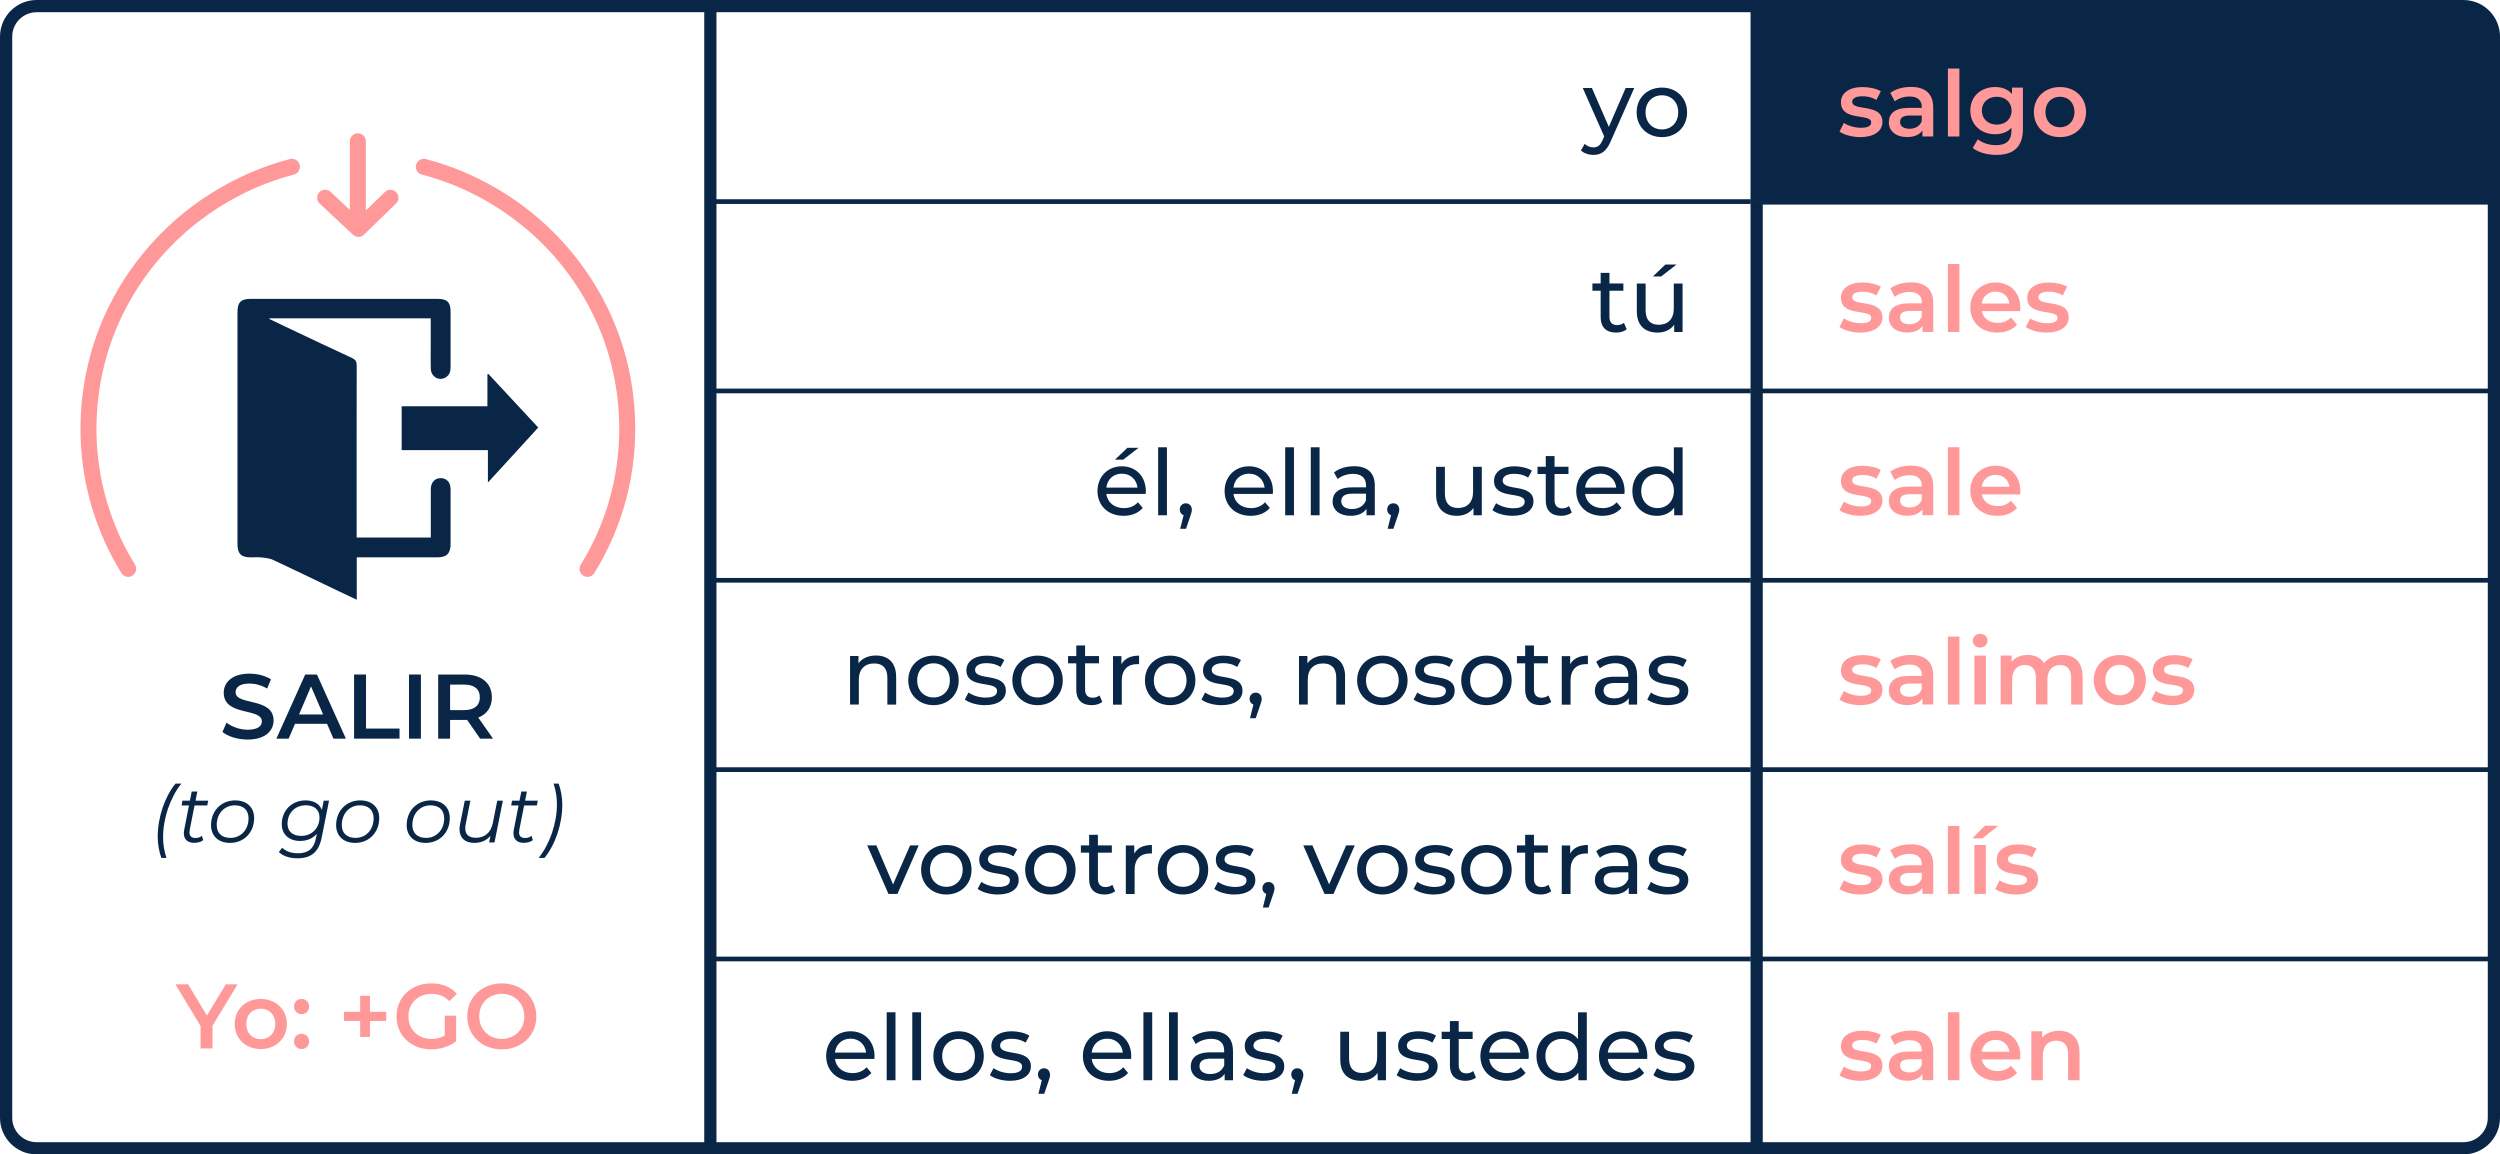 <?xml version="1.0" encoding="UTF-8"?><svg id="Layer_2" xmlns="http://www.w3.org/2000/svg" viewBox="0 0 409.3 189"><defs><style>.cls-1{fill:#ff9898;}.cls-2{fill:#0a2646;}.cls-3{fill:#0c2848;}</style></defs><g id="Layer_1-2"><g><g><g><path class="cls-1" d="M58.68,38.78c-.33,0-.66-.12-.92-.37l-.24-.23-5.18-4.85c-.53-.49-.55-1.32-.06-1.85,.49-.53,1.32-.56,1.85-.06l4.53,4.25,4.36-4.23c.52-.5,1.35-.49,1.85,.03,.5,.52,.49,1.35-.03,1.85l-5.26,5.11c-.25,.25-.58,.37-.91,.37Z"/><path class="cls-1" d="M58.59,37.64c-.72,0-1.31-.59-1.31-1.31v-13.2c0-.72,.59-1.31,1.31-1.31s1.31,.59,1.31,1.31v13.2c0,.72-.59,1.31-1.31,1.31Z"/></g><g><path class="cls-1" d="M96.2,94.45c-.23,0-.47-.06-.69-.2-.62-.38-.81-1.19-.43-1.8,4.51-7.3,6.67-15.71,6.26-24.32-.45-9.31-3.84-18.04-9.8-25.23-5.77-6.96-13.75-12.05-22.48-14.32-.7-.18-1.12-.9-.94-1.6s.9-1.12,1.6-.94c9.25,2.42,17.72,7.81,23.83,15.19,6.33,7.63,9.92,16.89,10.4,26.78,.44,9.14-1.86,18.07-6.65,25.82-.25,.4-.68,.62-1.12,.62Z"/><path class="cls-1" d="M20.98,94.45c.23,0,.47-.06,.69-.2,.62-.38,.81-1.19,.43-1.8-4.51-7.3-6.67-15.71-6.26-24.32,.45-9.31,3.84-18.04,9.8-25.23,5.77-6.96,13.75-12.05,22.48-14.32,.7-.18,1.12-.9,.94-1.6s-.9-1.12-1.6-.94c-9.25,2.42-17.72,7.81-23.83,15.19-6.33,7.63-9.92,16.89-10.4,26.78-.44,9.14,1.86,18.07,6.65,25.82,.25,.4,.68,.62,1.12,.62Z"/></g></g><g><path class="cls-2" d="M70.53,52.12h-26.43l-.03,.09c.67,.33,1.34,.66,2.02,.97,3.84,1.82,7.68,3.64,11.54,5.43,.6,.28,.78,.62,.77,1.26-.02,9.09-.01,18.18-.01,27.27v.87h12.14c0-.25,0-.47,0-.7,0-2.39,0-4.79,0-7.18,0-1.15,.65-1.86,1.64-1.85,.82,0,1.45,.55,1.56,1.37,.03,.23,.04,.46,.04,.7,0,2.9,0,5.8,0,8.71,0,1.56-.63,2.19-2.2,2.19-4.11,0-8.22,0-12.33,0h-.83v6.94c-1.13-.54-2.16-1.02-3.17-1.5-3.49-1.67-6.97-3.36-10.48-5-.57-.27-1.24-.35-1.88-.42-.61-.07-1.23-.01-1.84-.02-1.56,0-2.16-.6-2.16-2.15,0-8.69,0-17.37,0-26.06,0-3.98,0-7.97,0-11.95,0-1.58,.57-2.16,2.13-2.16,10.21,0,20.42,0,30.63,0,1.59,0,2.13,.55,2.13,2.15,0,3.01,0,6.02,0,9.03,0,.68-.15,1.26-.76,1.65-1.09,.7-2.44-.04-2.48-1.39-.04-1.38-.01-2.75-.01-4.13,0-1.35,0-2.7,0-4.1Z"/><path class="cls-2" d="M79.88,79.02v-5.32h-14.12v-7.19h14.04v-5.21l.15-.09c2.71,2.91,5.41,5.82,8.17,8.79l-8.24,9Z"/></g><g><path class="cls-2" d="M36.42,119.82l.67-1.51c.84,.67,2.17,1.16,3.46,1.16,1.63,0,2.32-.58,2.32-1.37,0-2.26-6.24-.78-6.24-4.68,0-1.7,1.35-3.13,4.23-3.13,1.26,0,2.58,.33,3.5,.93l-.62,1.51c-.94-.55-1.98-.82-2.89-.82-1.62,0-2.28,.63-2.28,1.42,0,2.23,6.22,.78,6.22,4.63,0,1.68-1.36,3.12-4.24,3.12-1.63,0-3.27-.51-4.14-1.26Z"/><path class="cls-2" d="M53.55,118.5h-5.25l-1.04,2.43h-2.01l4.72-10.5h1.92l4.74,10.5h-2.04l-1.05-2.43Zm-.65-1.53l-1.98-4.59-1.96,4.59h3.94Z"/><path class="cls-2" d="M57.97,110.43h1.95v8.85h5.49v1.65h-7.44v-10.5Z"/><path class="cls-2" d="M66.96,110.43h1.95v10.5h-1.95v-10.5Z"/><path class="cls-2" d="M78.61,120.93l-2.14-3.08c-.13,.02-.27,.02-.41,.02h-2.37v3.06h-1.95v-10.5h4.32c2.76,0,4.47,1.41,4.47,3.74,0,1.59-.81,2.76-2.23,3.31l2.42,3.45h-2.1Zm-2.64-8.85h-2.28v4.18h2.28c1.71,0,2.59-.78,2.59-2.1s-.88-2.08-2.59-2.08Z"/></g><g><path class="cls-1" d="M34.79,167.94v3.71h-1.95v-3.67l-4.12-6.83h2.08l3.07,5.12,3.11-5.12h1.92l-4.11,6.79Z"/><path class="cls-1" d="M38.43,167.64c0-2.4,1.8-4.09,4.26-4.09s4.27,1.7,4.27,4.09-1.79,4.11-4.27,4.11-4.26-1.71-4.26-4.11Zm6.64,0c0-1.53-1.02-2.5-2.38-2.5s-2.37,.97-2.37,2.5,1.02,2.5,2.37,2.5,2.38-.97,2.38-2.5Z"/><path class="cls-1" d="M48.14,164.79c0-.75,.56-1.25,1.23-1.25s1.23,.5,1.23,1.25-.55,1.25-1.23,1.25-1.23-.53-1.23-1.25Zm0,5.71c0-.75,.56-1.25,1.23-1.25s1.23,.5,1.23,1.25-.55,1.25-1.23,1.25-1.23-.53-1.23-1.25Z"/><path class="cls-1" d="M63.23,167.15h-2.66v2.62h-1.6v-2.62h-2.66v-1.5h2.66v-2.62h1.6v2.62h2.66v1.5Z"/><path class="cls-1" d="M72.84,166.28h1.84v4.19c-1.09,.88-2.62,1.33-4.11,1.33-3.25,0-5.65-2.27-5.65-5.4s2.4-5.4,5.68-5.4c1.75,0,3.22,.58,4.21,1.71l-1.23,1.2c-.83-.83-1.77-1.2-2.9-1.2-2.23,0-3.81,1.51-3.81,3.69s1.58,3.69,3.79,3.69c.75,0,1.48-.15,2.16-.54v-3.27Z"/><path class="cls-1" d="M76.5,166.4c0-3.1,2.4-5.4,5.65-5.4s5.66,2.28,5.66,5.4-2.4,5.4-5.66,5.4-5.65-2.29-5.65-5.4Zm9.34,0c0-2.14-1.58-3.69-3.69-3.69s-3.69,1.54-3.69,3.69,1.58,3.69,3.69,3.69,3.69-1.54,3.69-3.69Z"/></g><g><path class="cls-2" d="M25.82,137.01c0-3.17,1.14-6.55,2.92-8.72h.95c-1.83,2.3-2.99,5.68-2.99,8.78,0,1.14,.17,2.22,.55,3.39h-.83c-.36-.96-.6-2.26-.6-3.45Z"/><path class="cls-2" d="M31.07,135.86c-.03,.16-.05,.3-.05,.43,0,.58,.33,.91,.99,.91,.38,0,.74-.12,1.05-.35l.22,.7c-.43,.33-1,.44-1.52,.44-1.03,0-1.66-.58-1.66-1.56,0-.17,.01-.35,.05-.53l.79-4.03h-1.21l.14-.78h1.22l.3-1.5h.92l-.3,1.5h2.08l-.16,.78h-2.08l-.79,3.99Z"/><path class="cls-2" d="M34.55,135.1c0-2.33,1.65-4.06,3.95-4.06,1.9,0,3.11,1.12,3.11,2.89,0,2.34-1.65,4.07-3.95,4.07-1.9,0-3.11-1.14-3.11-2.9Zm6.14-1.12c0-1.34-.82-2.13-2.25-2.13-1.7,0-2.96,1.35-2.96,3.21,0,1.34,.82,2.12,2.25,2.12,1.7,0,2.96-1.34,2.96-3.2Z"/><path class="cls-2" d="M53.87,131.09l-1.2,6.01c-.48,2.42-1.75,3.42-3.98,3.42-1.29,0-2.34-.36-3.04-1.03l.55-.7c.55,.56,1.47,.91,2.56,.91,1.73,0,2.64-.79,2.96-2.44l.16-.75c-.65,.73-1.57,1.17-2.73,1.17-1.81,0-3.02-1.05-3.02-2.76,0-2.2,1.62-3.88,3.9-3.88,1.26,0,2.27,.52,2.67,1.56l.29-1.51h.88Zm-1.56,2.74c0-1.25-.84-1.99-2.26-1.99-1.73,0-2.98,1.27-2.98,3.02,0,1.25,.83,1.99,2.26,1.99,1.72,0,2.98-1.27,2.98-3.02Z"/><path class="cls-2" d="M55.03,135.1c0-2.33,1.65-4.06,3.95-4.06,1.9,0,3.11,1.12,3.11,2.89,0,2.34-1.65,4.07-3.95,4.07-1.9,0-3.11-1.14-3.11-2.9Zm6.14-1.12c0-1.34-.82-2.13-2.25-2.13-1.7,0-2.96,1.35-2.96,3.21,0,1.34,.82,2.12,2.25,2.12,1.7,0,2.96-1.34,2.96-3.2Z"/><path class="cls-2" d="M66.58,135.1c0-2.33,1.65-4.06,3.95-4.06,1.9,0,3.11,1.12,3.11,2.89,0,2.34-1.65,4.07-3.95,4.07-1.9,0-3.11-1.14-3.11-2.9Zm6.14-1.12c0-1.34-.82-2.13-2.25-2.13-1.7,0-2.96,1.35-2.96,3.21,0,1.34,.82,2.12,2.25,2.12,1.7,0,2.96-1.34,2.96-3.2Z"/><path class="cls-2" d="M82.33,131.09l-1.37,6.84h-.88l.22-1.09c-.66,.79-1.59,1.16-2.64,1.16-1.53,0-2.43-.83-2.43-2.24,0-.25,.03-.49,.08-.77l.78-3.9h.92l-.78,3.9c-.04,.22-.06,.42-.06,.61,0,.99,.57,1.56,1.74,1.56,1.44,0,2.44-.81,2.77-2.39l.73-3.68h.92Z"/><path class="cls-2" d="M85.03,135.86c-.03,.16-.05,.3-.05,.43,0,.58,.33,.91,.99,.91,.38,0,.74-.12,1.05-.35l.22,.7c-.43,.33-1,.44-1.52,.44-1.03,0-1.66-.58-1.66-1.56,0-.17,.01-.35,.05-.53l.79-4.03h-1.21l.14-.78h1.22l.3-1.5h.92l-.3,1.5h2.08l-.16,.78h-2.08l-.79,3.99Z"/><path class="cls-2" d="M91.18,131.68c0-1.14-.17-2.22-.55-3.39h.83c.36,.96,.6,2.26,.6,3.45,0,3.17-1.14,6.55-2.92,8.72h-.95c1.83-2.3,2.99-5.68,2.99-8.78Z"/></g><path class="cls-2" d="M287.6,1.5h115.65c2.79,0,5.05,2.26,5.05,5.05v26.95h-120.7V1.5h0Z"/><rect class="cls-2" x="116.3" y="32.62" width="170.3" height=".77"/><rect class="cls-2" x="116.3" y="63.62" width="170.3" height=".77"/><rect class="cls-2" x="116.3" y="94.62" width="170.3" height=".77"/><rect class="cls-2" x="116.3" y="125.62" width="170.3" height=".77"/><g><path class="cls-2" d="M267.56,14.41l-3.86,8.74c-.71,1.68-1.62,2.21-2.83,2.21-.77,0-1.54-.25-2.04-.73l.62-1.08c.39,.38,.88,.58,1.43,.58,.69,0,1.12-.31,1.51-1.23l.25-.56-3.51-7.93h1.5l2.77,6.36,2.75-6.36h1.41Z"/><path class="cls-2" d="M267.95,18.39c0-2.37,1.75-4.05,4.14-4.05s4.12,1.68,4.12,4.05-1.74,4.06-4.12,4.06-4.14-1.69-4.14-4.06Zm6.81,0c0-1.7-1.14-2.79-2.67-2.79s-2.68,1.09-2.68,2.79,1.16,2.8,2.68,2.8,2.67-1.11,2.67-2.8Z"/></g><g><path class="cls-1" d="M301.16,21.55l.72-1.42c.7,.46,1.78,.79,2.79,.79,1.19,0,1.68-.33,1.68-.89,0-1.53-4.95-.09-4.95-3.28,0-1.52,1.37-2.5,3.53-2.5,1.06,0,2.28,.25,3,.69l-.72,1.42c-.77-.45-1.53-.6-2.29-.6-1.14,0-1.68,.38-1.68,.9,0,1.62,4.95,.18,4.95,3.31,0,1.5-1.38,2.48-3.63,2.48-1.34,0-2.67-.39-3.39-.9Z"/><path class="cls-1" d="M316.51,17.65v4.69h-1.77v-.98c-.45,.69-1.32,1.08-2.52,1.08-1.83,0-2.98-1-2.98-2.4s.9-2.38,3.33-2.38h2.07v-.12c0-1.09-.66-1.74-2-1.74-.9,0-1.83,.3-2.43,.79l-.73-1.37c.85-.66,2.1-.99,3.39-.99,2.31,0,3.64,1.09,3.64,3.4Zm-1.88,2.19v-.93h-1.93c-1.28,0-1.62,.48-1.62,1.06,0,.68,.57,1.11,1.53,1.11s1.71-.42,2.02-1.25Z"/><path class="cls-1" d="M318.91,11.22h1.88v11.13h-1.88V11.22Z"/><path class="cls-1" d="M331.19,14.34v6.79c0,2.91-1.52,4.23-4.32,4.23-1.5,0-2.98-.39-3.9-1.14l.84-1.41c.71,.58,1.84,.96,2.96,.96,1.77,0,2.55-.81,2.55-2.43v-.42c-.66,.72-1.61,1.06-2.69,1.06-2.29,0-4.05-1.56-4.05-3.88s1.75-3.85,4.05-3.85c1.12,0,2.12,.36,2.78,1.15v-1.06h1.79Zm-1.85,3.77c0-1.35-1.02-2.27-2.43-2.27s-2.44,.92-2.44,2.27,1.02,2.29,2.44,2.29,2.43-.93,2.43-2.29Z"/><path class="cls-1" d="M332.99,18.34c0-2.4,1.8-4.09,4.26-4.09s4.28,1.69,4.28,4.09-1.79,4.11-4.28,4.11-4.26-1.71-4.26-4.11Zm6.64,0c0-1.53-1.02-2.5-2.38-2.5s-2.37,.98-2.37,2.5,1.02,2.5,2.37,2.5,2.38-.98,2.38-2.5Z"/></g><g><path class="cls-2" d="M266.32,53.9c-.43,.38-1.09,.55-1.74,.55-1.6,0-2.52-.88-2.52-2.49v-4.36h-1.35v-1.19h1.35v-1.74h1.44v1.74h2.28v1.19h-2.28v4.3c0,.85,.45,1.33,1.25,1.33,.42,0,.83-.13,1.12-.38l.45,1.04Z"/><path class="cls-2" d="M275.47,46.41v7.95h-1.37v-1.2c-.58,.83-1.57,1.29-2.7,1.29-2.05,0-3.42-1.12-3.42-3.46v-4.57h1.44v4.41c0,1.56,.78,2.34,2.15,2.34,1.5,0,2.46-.93,2.46-2.64v-4.11h1.44Zm-3.51-1.15h-1.35l2.04-1.95h1.83l-2.52,1.95Z"/></g><g><path class="cls-2" d="M187.58,80.87h-6.45c.18,1.39,1.31,2.32,2.88,2.32,.93,0,1.71-.31,2.29-.96l.79,.93c-.72,.84-1.82,1.29-3.13,1.29-2.57,0-4.28-1.69-4.28-4.06s1.7-4.05,3.99-4.05,3.93,1.65,3.93,4.1c0,.12-.02,.3-.03,.44Zm-6.45-1.04h5.1c-.15-1.33-1.16-2.28-2.55-2.28s-2.4,.93-2.55,2.28Zm2.76-4.57h-1.35l2.04-1.95h1.83l-2.52,1.95Z"/><path class="cls-2" d="M189.61,73.23h1.44v11.13h-1.44v-11.13Z"/><path class="cls-2" d="M195.13,83.42c0,.3-.06,.52-.25,1.08l-.71,2.08h-.95l.56-2.23c-.38-.13-.63-.48-.63-.93,0-.6,.43-1.02,1-1.02s.97,.44,.97,1.02Z"/><path class="cls-2" d="M208.39,80.87h-6.45c.18,1.39,1.31,2.32,2.88,2.32,.93,0,1.71-.31,2.29-.96l.79,.93c-.72,.84-1.82,1.29-3.13,1.29-2.57,0-4.28-1.69-4.28-4.06s1.7-4.05,3.99-4.05,3.93,1.65,3.93,4.1c0,.12-.02,.3-.03,.44Zm-6.45-1.04h5.1c-.15-1.33-1.16-2.28-2.55-2.28s-2.4,.93-2.55,2.28Z"/><path class="cls-2" d="M210.41,73.23h1.44v11.13h-1.44v-11.13Z"/><path class="cls-2" d="M214.6,73.23h1.44v11.13h-1.44v-11.13Z"/><path class="cls-2" d="M225.08,79.56v4.8h-1.36v-1.05c-.48,.72-1.37,1.14-2.61,1.14-1.8,0-2.94-.96-2.94-2.34,0-1.27,.82-2.32,3.2-2.32h2.28v-.29c0-1.21-.71-1.92-2.13-1.92-.94,0-1.91,.33-2.52,.85l-.6-1.08c.83-.66,2.01-1.02,3.29-1.02,2.17,0,3.4,1.05,3.4,3.23Zm-1.44,2.37v-1.11h-2.22c-1.42,0-1.83,.56-1.83,1.23,0,.79,.66,1.29,1.75,1.29s1.94-.5,2.29-1.41Z"/><path class="cls-2" d="M229.09,83.42c0,.3-.06,.52-.26,1.08l-.71,2.08h-.94l.56-2.23c-.38-.13-.63-.48-.63-.93,0-.6,.44-1.02,1.01-1.02s.97,.44,.97,1.02Z"/><path class="cls-2" d="M242.6,76.41v7.95h-1.36v-1.2c-.58,.83-1.58,1.29-2.7,1.29-2.05,0-3.42-1.12-3.42-3.46v-4.57h1.44v4.41c0,1.56,.78,2.34,2.15,2.34,1.5,0,2.46-.93,2.46-2.64v-4.11h1.44Z"/><path class="cls-2" d="M244.34,83.52l.6-1.14c.67,.48,1.75,.83,2.79,.83,1.33,0,1.89-.41,1.89-1.08,0-1.79-5.02-.24-5.02-3.4,0-1.43,1.28-2.39,3.31-2.39,1.04,0,2.21,.27,2.89,.72l-.61,1.14c-.72-.47-1.51-.63-2.29-.63-1.26,0-1.88,.47-1.88,1.1,0,1.88,5.04,.34,5.04,3.43,0,1.44-1.32,2.35-3.44,2.35-1.32,0-2.62-.4-3.29-.93Z"/><path class="cls-2" d="M257.33,83.9c-.44,.38-1.1,.55-1.74,.55-1.61,0-2.52-.88-2.52-2.49v-4.36h-1.35v-1.19h1.35v-1.74h1.44v1.74h2.28v1.19h-2.28v4.3c0,.85,.45,1.33,1.25,1.33,.42,0,.83-.13,1.12-.38l.45,1.04Z"/><path class="cls-2" d="M265.96,80.87h-6.45c.18,1.39,1.31,2.32,2.88,2.32,.93,0,1.71-.31,2.29-.96l.79,.93c-.72,.84-1.81,1.29-3.13,1.29-2.56,0-4.28-1.69-4.28-4.06s1.7-4.05,3.99-4.05,3.93,1.65,3.93,4.1c0,.12-.01,.3-.03,.44Zm-6.45-1.04h5.1c-.15-1.33-1.16-2.28-2.55-2.28s-2.4,.93-2.55,2.28Z"/><path class="cls-2" d="M275.48,73.23v11.13h-1.38v-1.26c-.64,.9-1.66,1.35-2.83,1.35-2.33,0-4.02-1.63-4.02-4.06s1.69-4.05,4.02-4.05c1.12,0,2.11,.42,2.77,1.28v-4.38h1.44Zm-1.43,7.15c0-1.7-1.15-2.79-2.67-2.79s-2.68,1.09-2.68,2.79,1.16,2.8,2.68,2.8,2.67-1.11,2.67-2.8Z"/></g><rect class="cls-2" x="116.3" y="156.62" width="170.3" height=".77"/><rect class="cls-2" x="115.3" y=".5" width="2" height="187"/><rect class="cls-2" x="286.6" y=".5" width="2" height="187"/><g><path class="cls-2" d="M146.72,110.79v4.57h-1.44v-4.41c0-1.56-.78-2.33-2.15-2.33-1.53,0-2.52,.92-2.52,2.64v4.09h-1.44v-7.95h1.38v1.2c.58-.81,1.6-1.28,2.86-1.28,1.94,0,3.3,1.11,3.3,3.45Z"/><path class="cls-2" d="M148.7,111.39c0-2.37,1.75-4.05,4.14-4.05s4.12,1.68,4.12,4.05-1.74,4.06-4.12,4.06-4.14-1.69-4.14-4.06Zm6.81,0c0-1.7-1.14-2.79-2.67-2.79s-2.68,1.09-2.68,2.79,1.16,2.8,2.68,2.8,2.67-1.11,2.67-2.8Z"/><path class="cls-2" d="M157.96,114.52l.6-1.14c.68,.48,1.76,.83,2.79,.83,1.33,0,1.89-.41,1.89-1.08,0-1.79-5.02-.24-5.02-3.4,0-1.43,1.28-2.39,3.32-2.39,1.04,0,2.21,.27,2.89,.72l-.62,1.14c-.72-.47-1.51-.63-2.29-.63-1.26,0-1.88,.47-1.88,1.1,0,1.88,5.04,.34,5.04,3.43,0,1.44-1.32,2.35-3.43,2.35-1.32,0-2.62-.4-3.29-.93Z"/><path class="cls-2" d="M165.74,111.39c0-2.37,1.75-4.05,4.14-4.05s4.12,1.68,4.12,4.05-1.74,4.06-4.12,4.06-4.14-1.69-4.14-4.06Zm6.81,0c0-1.7-1.14-2.79-2.67-2.79s-2.69,1.09-2.69,2.79,1.15,2.8,2.69,2.8,2.67-1.11,2.67-2.8Z"/><path class="cls-2" d="M180.47,114.9c-.44,.38-1.1,.55-1.74,.55-1.61,0-2.52-.88-2.52-2.49v-4.36h-1.35v-1.19h1.35v-1.74h1.44v1.74h2.28v1.19h-2.28v4.3c0,.85,.45,1.33,1.24,1.33,.42,0,.83-.13,1.12-.38l.45,1.04Z"/><path class="cls-2" d="M186.49,107.34v1.4c-.12-.01-.22-.01-.33-.01-1.54,0-2.5,.94-2.5,2.68v3.96h-1.44v-7.95h1.38v1.33c.51-.93,1.5-1.41,2.89-1.41Z"/><path class="cls-2" d="M187.45,111.39c0-2.37,1.75-4.05,4.14-4.05s4.12,1.68,4.12,4.05-1.74,4.06-4.12,4.06-4.14-1.69-4.14-4.06Zm6.81,0c0-1.7-1.14-2.79-2.67-2.79s-2.68,1.09-2.68,2.79,1.15,2.8,2.68,2.8,2.67-1.11,2.67-2.8Z"/><path class="cls-2" d="M196.7,114.52l.6-1.14c.67,.48,1.75,.83,2.79,.83,1.33,0,1.89-.41,1.89-1.08,0-1.79-5.02-.24-5.02-3.4,0-1.43,1.28-2.39,3.31-2.39,1.04,0,2.21,.27,2.89,.72l-.61,1.14c-.72-.47-1.51-.63-2.29-.63-1.26,0-1.88,.47-1.88,1.1,0,1.88,5.04,.34,5.04,3.43,0,1.44-1.32,2.35-3.44,2.35-1.32,0-2.62-.4-3.29-.93Z"/><path class="cls-2" d="M206.56,114.42c0,.3-.06,.52-.26,1.08l-.71,2.08h-.94l.56-2.23c-.38-.13-.63-.48-.63-.93,0-.6,.44-1.02,1.01-1.02s.97,.44,.97,1.02Z"/><path class="cls-2" d="M220.21,110.79v4.57h-1.44v-4.41c0-1.56-.78-2.33-2.14-2.33-1.53,0-2.52,.92-2.52,2.64v4.09h-1.44v-7.95h1.38v1.2c.59-.81,1.61-1.28,2.87-1.28,1.94,0,3.3,1.11,3.3,3.45Z"/><path class="cls-2" d="M222.19,111.39c0-2.37,1.76-4.05,4.14-4.05s4.12,1.68,4.12,4.05-1.74,4.06-4.12,4.06-4.14-1.69-4.14-4.06Zm6.81,0c0-1.7-1.14-2.79-2.67-2.79s-2.69,1.09-2.69,2.79,1.16,2.8,2.69,2.8,2.67-1.11,2.67-2.8Z"/><path class="cls-2" d="M231.44,114.52l.6-1.14c.67,.48,1.75,.83,2.79,.83,1.33,0,1.89-.41,1.89-1.08,0-1.79-5.03-.24-5.03-3.4,0-1.43,1.28-2.39,3.32-2.39,1.04,0,2.21,.27,2.9,.72l-.62,1.14c-.72-.47-1.52-.63-2.29-.63-1.26,0-1.88,.47-1.88,1.1,0,1.88,5.04,.34,5.04,3.43,0,1.44-1.32,2.35-3.43,2.35-1.32,0-2.62-.4-3.29-.93Z"/><path class="cls-2" d="M239.23,111.39c0-2.37,1.75-4.05,4.14-4.05s4.12,1.68,4.12,4.05-1.74,4.06-4.12,4.06-4.14-1.69-4.14-4.06Zm6.81,0c0-1.7-1.14-2.79-2.67-2.79s-2.68,1.09-2.68,2.79,1.15,2.8,2.68,2.8,2.67-1.11,2.67-2.8Z"/><path class="cls-2" d="M253.96,114.9c-.43,.38-1.09,.55-1.74,.55-1.6,0-2.52-.88-2.52-2.49v-4.36h-1.35v-1.19h1.35v-1.74h1.44v1.74h2.28v1.19h-2.28v4.3c0,.85,.45,1.33,1.25,1.33,.42,0,.83-.13,1.12-.38l.45,1.04Z"/><path class="cls-2" d="M259.97,107.34v1.4c-.12-.01-.23-.01-.33-.01-1.54,0-2.51,.94-2.51,2.68v3.96h-1.44v-7.95h1.38v1.33c.51-.93,1.5-1.41,2.89-1.41Z"/><path class="cls-2" d="M268.03,110.56v4.8h-1.37v-1.05c-.48,.72-1.37,1.14-2.61,1.14-1.8,0-2.94-.96-2.94-2.34,0-1.27,.82-2.32,3.19-2.32h2.28v-.29c0-1.21-.71-1.92-2.13-1.92-.94,0-1.9,.33-2.52,.85l-.6-1.08c.82-.66,2.01-1.02,3.29-1.02,2.17,0,3.4,1.05,3.4,3.23Zm-1.44,2.37v-1.11h-2.22c-1.42,0-1.83,.56-1.83,1.23,0,.79,.66,1.29,1.76,1.29s1.93-.5,2.29-1.41Z"/><path class="cls-2" d="M269.69,114.52l.6-1.14c.67,.48,1.75,.83,2.79,.83,1.34,0,1.89-.41,1.89-1.08,0-1.79-5.03-.24-5.03-3.4,0-1.43,1.28-2.39,3.31-2.39,1.04,0,2.21,.27,2.9,.72l-.61,1.14c-.72-.47-1.52-.63-2.29-.63-1.26,0-1.88,.47-1.88,1.1,0,1.88,5.04,.34,5.04,3.43,0,1.44-1.32,2.35-3.43,2.35-1.32,0-2.62-.4-3.29-.93Z"/></g><g><path class="cls-1" d="M301.16,114.55l.72-1.42c.7,.46,1.78,.79,2.79,.79,1.19,0,1.68-.33,1.68-.89,0-1.53-4.95-.09-4.95-3.28,0-1.52,1.37-2.5,3.53-2.5,1.06,0,2.28,.25,3,.69l-.72,1.42c-.77-.45-1.53-.6-2.29-.6-1.14,0-1.68,.38-1.68,.9,0,1.62,4.95,.18,4.95,3.31,0,1.5-1.38,2.48-3.63,2.48-1.34,0-2.67-.39-3.39-.9Z"/><path class="cls-1" d="M316.51,110.65v4.69h-1.77v-.98c-.45,.69-1.32,1.08-2.52,1.08-1.83,0-2.98-1-2.98-2.4s.9-2.38,3.33-2.38h2.07v-.12c0-1.09-.66-1.74-2-1.74-.9,0-1.83,.3-2.43,.79l-.73-1.37c.85-.66,2.1-.99,3.39-.99,2.31,0,3.64,1.09,3.64,3.4Zm-1.88,2.19v-.93h-1.93c-1.28,0-1.62,.48-1.62,1.06,0,.68,.57,1.11,1.53,1.11s1.71-.42,2.02-1.25Z"/><path class="cls-1" d="M318.91,104.22h1.88v11.13h-1.88v-11.13Z"/><path class="cls-1" d="M322.99,104.89c0-.63,.51-1.12,1.2-1.12s1.2,.46,1.2,1.08c0,.66-.5,1.17-1.2,1.17s-1.2-.5-1.2-1.12Zm.26,2.44h1.88v8.01h-1.88v-8.01Z"/><path class="cls-1" d="M340.97,110.76v4.59h-1.88v-4.35c0-1.43-.66-2.12-1.8-2.12-1.23,0-2.09,.81-2.09,2.4v4.06h-1.88v-4.35c0-1.43-.66-2.12-1.8-2.12-1.25,0-2.09,.81-2.09,2.4v4.06h-1.88v-8.01h1.79v1.02c.6-.72,1.53-1.11,2.62-1.11,1.17,0,2.14,.44,2.7,1.33,.65-.83,1.73-1.33,3-1.33,1.94,0,3.29,1.09,3.29,3.51Z"/><path class="cls-1" d="M342.79,111.34c0-2.4,1.8-4.09,4.26-4.09s4.27,1.69,4.27,4.09-1.79,4.11-4.27,4.11-4.26-1.71-4.26-4.11Zm6.64,0c0-1.53-1.02-2.5-2.38-2.5s-2.37,.98-2.37,2.5,1.02,2.5,2.37,2.5,2.38-.98,2.38-2.5Z"/><path class="cls-1" d="M352.21,114.55l.72-1.42c.71,.46,1.79,.79,2.79,.79,1.18,0,1.68-.33,1.68-.89,0-1.53-4.95-.09-4.95-3.28,0-1.52,1.37-2.5,3.53-2.5,1.06,0,2.28,.25,3,.69l-.72,1.42c-.76-.45-1.53-.6-2.29-.6-1.14,0-1.68,.38-1.68,.9,0,1.62,4.95,.18,4.95,3.31,0,1.5-1.38,2.48-3.63,2.48-1.33,0-2.67-.39-3.39-.9Z"/></g><g><path class="cls-2" d="M150.41,138.41l-3.48,7.95h-1.47l-3.48-7.95h1.5l2.73,6.38,2.79-6.38h1.41Z"/><path class="cls-2" d="M150.8,142.39c0-2.37,1.75-4.05,4.14-4.05s4.12,1.68,4.12,4.05-1.74,4.06-4.12,4.06-4.14-1.69-4.14-4.06Zm6.81,0c0-1.7-1.14-2.79-2.67-2.79s-2.68,1.09-2.68,2.79,1.16,2.8,2.68,2.8,2.67-1.11,2.67-2.8Z"/><path class="cls-2" d="M160.06,145.52l.6-1.14c.68,.48,1.76,.83,2.79,.83,1.33,0,1.89-.41,1.89-1.08,0-1.79-5.02-.24-5.02-3.4,0-1.43,1.28-2.39,3.32-2.39,1.04,0,2.21,.27,2.89,.72l-.62,1.14c-.72-.47-1.51-.63-2.29-.63-1.26,0-1.88,.47-1.88,1.1,0,1.88,5.04,.34,5.04,3.43,0,1.44-1.32,2.35-3.43,2.35-1.32,0-2.62-.4-3.29-.93Z"/><path class="cls-2" d="M167.84,142.39c0-2.37,1.75-4.05,4.14-4.05s4.12,1.68,4.12,4.05-1.74,4.06-4.12,4.06-4.14-1.69-4.14-4.06Zm6.81,0c0-1.7-1.14-2.79-2.67-2.79s-2.69,1.09-2.69,2.79,1.15,2.8,2.69,2.8,2.67-1.11,2.67-2.8Z"/><path class="cls-2" d="M182.57,145.9c-.44,.38-1.1,.55-1.74,.55-1.61,0-2.52-.88-2.52-2.49v-4.36h-1.35v-1.19h1.35v-1.74h1.44v1.74h2.28v1.19h-2.28v4.3c0,.85,.45,1.33,1.24,1.33,.42,0,.83-.13,1.12-.38l.45,1.04Z"/><path class="cls-2" d="M188.59,138.34v1.4c-.12-.01-.22-.01-.33-.01-1.54,0-2.5,.94-2.5,2.68v3.96h-1.44v-7.95h1.38v1.33c.51-.93,1.5-1.41,2.89-1.41Z"/><path class="cls-2" d="M189.55,142.39c0-2.37,1.75-4.05,4.14-4.05s4.12,1.68,4.12,4.05-1.74,4.06-4.12,4.06-4.14-1.69-4.14-4.06Zm6.81,0c0-1.7-1.14-2.79-2.67-2.79s-2.68,1.09-2.68,2.79,1.15,2.8,2.68,2.8,2.67-1.11,2.67-2.8Z"/><path class="cls-2" d="M198.8,145.52l.6-1.14c.67,.48,1.75,.83,2.79,.83,1.33,0,1.89-.41,1.89-1.08,0-1.79-5.02-.24-5.02-3.4,0-1.43,1.28-2.39,3.31-2.39,1.04,0,2.21,.27,2.89,.72l-.61,1.14c-.72-.47-1.51-.63-2.29-.63-1.26,0-1.88,.47-1.88,1.1,0,1.88,5.04,.34,5.04,3.43,0,1.44-1.32,2.35-3.44,2.35-1.32,0-2.62-.4-3.29-.93Z"/><path class="cls-2" d="M208.66,145.42c0,.3-.06,.52-.25,1.08l-.71,2.08h-.94l.55-2.23c-.38-.13-.63-.48-.63-.93,0-.6,.44-1.02,1.01-1.02s.97,.44,.97,1.02Z"/><path class="cls-2" d="M221.8,138.41l-3.48,7.95h-1.47l-3.48-7.95h1.5l2.73,6.38,2.79-6.38h1.41Z"/><path class="cls-2" d="M222.19,142.39c0-2.37,1.76-4.05,4.14-4.05s4.12,1.68,4.12,4.05-1.74,4.06-4.12,4.06-4.14-1.69-4.14-4.06Zm6.81,0c0-1.7-1.14-2.79-2.67-2.79s-2.69,1.09-2.69,2.79,1.16,2.8,2.69,2.8,2.67-1.11,2.67-2.8Z"/><path class="cls-2" d="M231.44,145.52l.6-1.14c.67,.48,1.75,.83,2.79,.83,1.33,0,1.89-.41,1.89-1.08,0-1.79-5.03-.24-5.03-3.4,0-1.43,1.28-2.39,3.32-2.39,1.04,0,2.21,.27,2.9,.72l-.62,1.14c-.72-.47-1.52-.63-2.29-.63-1.26,0-1.88,.47-1.88,1.1,0,1.88,5.04,.34,5.04,3.43,0,1.44-1.32,2.35-3.43,2.35-1.32,0-2.62-.4-3.29-.93Z"/><path class="cls-2" d="M239.23,142.39c0-2.37,1.75-4.05,4.14-4.05s4.12,1.68,4.12,4.05-1.74,4.06-4.12,4.06-4.14-1.69-4.14-4.06Zm6.81,0c0-1.7-1.14-2.79-2.67-2.79s-2.68,1.09-2.68,2.79,1.16,2.8,2.68,2.8,2.67-1.11,2.67-2.8Z"/><path class="cls-2" d="M253.96,145.9c-.43,.38-1.09,.55-1.74,.55-1.6,0-2.52-.88-2.52-2.49v-4.36h-1.35v-1.19h1.35v-1.74h1.44v1.74h2.28v1.19h-2.28v4.3c0,.85,.45,1.33,1.25,1.33,.42,0,.82-.13,1.12-.38l.45,1.04Z"/><path class="cls-2" d="M259.97,138.34v1.4c-.12-.01-.23-.01-.33-.01-1.54,0-2.51,.94-2.51,2.68v3.96h-1.44v-7.95h1.38v1.33c.51-.93,1.5-1.41,2.89-1.41Z"/><path class="cls-2" d="M268.03,141.56v4.8h-1.37v-1.05c-.48,.72-1.37,1.14-2.61,1.14-1.8,0-2.94-.96-2.94-2.34,0-1.27,.83-2.32,3.19-2.32h2.28v-.29c0-1.21-.7-1.92-2.13-1.92-.95,0-1.9,.33-2.52,.85l-.6-1.08c.82-.66,2.01-1.02,3.28-1.02,2.17,0,3.41,1.05,3.41,3.23Zm-1.44,2.37v-1.11h-2.22c-1.42,0-1.83,.56-1.83,1.23,0,.79,.66,1.29,1.75,1.29s1.93-.5,2.29-1.41Z"/><path class="cls-2" d="M269.69,145.52l.6-1.14c.67,.48,1.75,.83,2.79,.83,1.33,0,1.89-.41,1.89-1.08,0-1.79-5.02-.24-5.02-3.4,0-1.43,1.28-2.39,3.31-2.39,1.04,0,2.21,.27,2.89,.72l-.61,1.14c-.72-.47-1.51-.63-2.29-.63-1.26,0-1.88,.47-1.88,1.1,0,1.88,5.04,.34,5.04,3.43,0,1.44-1.32,2.35-3.44,2.35-1.32,0-2.62-.4-3.29-.93Z"/></g><g><path class="cls-1" d="M301.16,145.55l.72-1.42c.7,.46,1.78,.79,2.79,.79,1.19,0,1.68-.33,1.68-.89,0-1.53-4.95-.09-4.95-3.28,0-1.52,1.37-2.5,3.53-2.5,1.06,0,2.28,.25,3,.69l-.72,1.42c-.77-.45-1.53-.6-2.29-.6-1.14,0-1.68,.38-1.68,.9,0,1.62,4.95,.18,4.95,3.31,0,1.5-1.38,2.48-3.63,2.48-1.34,0-2.67-.39-3.39-.9Z"/><path class="cls-1" d="M316.51,141.65v4.69h-1.77v-.98c-.45,.69-1.32,1.08-2.52,1.08-1.83,0-2.98-1-2.98-2.4s.9-2.38,3.33-2.38h2.07v-.12c0-1.09-.66-1.74-2-1.74-.9,0-1.83,.3-2.43,.79l-.73-1.37c.85-.66,2.1-.99,3.39-.99,2.31,0,3.64,1.09,3.64,3.4Zm-1.88,2.19v-.93h-1.93c-1.28,0-1.62,.48-1.62,1.06,0,.68,.57,1.11,1.53,1.11s1.71-.42,2.02-1.25Z"/><path class="cls-1" d="M318.91,135.22h1.88v11.13h-1.88v-11.13Z"/><path class="cls-1" d="M324.95,135.19h2.21l-2.61,2.06h-1.62l2.02-2.06Zm-1.71,3.15h1.88v8.01h-1.88v-8.01Z"/><path class="cls-1" d="M326.66,145.55l.72-1.42c.7,.46,1.78,.79,2.79,.79,1.18,0,1.68-.33,1.68-.89,0-1.53-4.95-.09-4.95-3.28,0-1.52,1.36-2.5,3.52-2.5,1.07,0,2.28,.25,3,.69l-.72,1.42c-.77-.45-1.53-.6-2.29-.6-1.14,0-1.68,.38-1.68,.9,0,1.62,4.95,.18,4.95,3.31,0,1.5-1.38,2.48-3.63,2.48-1.33,0-2.67-.39-3.39-.9Z"/></g><g><path class="cls-2" d="M143.15,173.37h-6.45c.18,1.39,1.3,2.32,2.88,2.32,.93,0,1.71-.31,2.29-.96l.79,.93c-.72,.84-1.82,1.29-3.13,1.29-2.57,0-4.27-1.69-4.27-4.06s1.69-4.05,3.99-4.05,3.93,1.65,3.93,4.1c0,.12-.02,.3-.03,.44Zm-6.45-1.04h5.1c-.15-1.33-1.15-2.28-2.55-2.28s-2.4,.93-2.55,2.28Z"/><path class="cls-2" d="M145.17,165.73h1.44v11.13h-1.44v-11.13Z"/><path class="cls-2" d="M149.36,165.73h1.44v11.13h-1.44v-11.13Z"/><path class="cls-2" d="M152.81,172.89c0-2.37,1.76-4.05,4.14-4.05s4.12,1.68,4.12,4.05-1.74,4.06-4.12,4.06-4.14-1.69-4.14-4.06Zm6.81,0c0-1.7-1.14-2.79-2.67-2.79s-2.69,1.09-2.69,2.79,1.16,2.8,2.69,2.8,2.67-1.11,2.67-2.8Z"/><path class="cls-2" d="M162.06,176.02l.6-1.14c.67,.48,1.75,.83,2.79,.83,1.33,0,1.89-.41,1.89-1.08,0-1.79-5.03-.24-5.03-3.4,0-1.43,1.28-2.39,3.32-2.39,1.04,0,2.21,.27,2.9,.72l-.62,1.14c-.72-.47-1.52-.63-2.29-.63-1.26,0-1.88,.47-1.88,1.1,0,1.88,5.04,.34,5.04,3.43,0,1.44-1.32,2.35-3.43,2.35-1.32,0-2.62-.4-3.29-.93Z"/><path class="cls-2" d="M171.92,175.92c0,.3-.06,.52-.25,1.08l-.71,2.08h-.95l.55-2.23c-.38-.13-.63-.48-.63-.93,0-.6,.43-1.02,1-1.02s.97,.44,.97,1.02Z"/><path class="cls-2" d="M185.18,173.37h-6.45c.18,1.39,1.3,2.32,2.88,2.32,.93,0,1.71-.31,2.29-.96l.79,.93c-.72,.84-1.82,1.29-3.13,1.29-2.57,0-4.27-1.69-4.27-4.06s1.69-4.05,3.99-4.05,3.93,1.65,3.93,4.1c0,.12-.02,.3-.03,.44Zm-6.45-1.04h5.1c-.15-1.33-1.15-2.28-2.55-2.28s-2.4,.93-2.55,2.28Z"/><path class="cls-2" d="M187.2,165.73h1.44v11.13h-1.44v-11.13Z"/><path class="cls-2" d="M191.39,165.73h1.44v11.13h-1.44v-11.13Z"/><path class="cls-2" d="M201.87,172.06v4.8h-1.37v-1.05c-.48,.72-1.37,1.14-2.61,1.14-1.8,0-2.94-.96-2.94-2.34,0-1.27,.82-2.32,3.19-2.32h2.28v-.29c0-1.21-.71-1.92-2.13-1.92-.94,0-1.9,.33-2.52,.85l-.6-1.08c.82-.66,2.01-1.02,3.29-1.02,2.17,0,3.4,1.05,3.4,3.23Zm-1.44,2.37v-1.11h-2.22c-1.42,0-1.83,.56-1.83,1.23,0,.79,.66,1.29,1.76,1.29s1.93-.5,2.29-1.41Z"/><path class="cls-2" d="M203.54,176.02l.6-1.14c.67,.48,1.75,.83,2.79,.83,1.34,0,1.89-.41,1.89-1.08,0-1.79-5.03-.24-5.03-3.4,0-1.43,1.28-2.39,3.31-2.39,1.04,0,2.21,.27,2.9,.72l-.61,1.14c-.72-.47-1.52-.63-2.29-.63-1.26,0-1.88,.47-1.88,1.1,0,1.88,5.04,.34,5.04,3.43,0,1.44-1.32,2.35-3.43,2.35-1.32,0-2.62-.4-3.29-.93Z"/><path class="cls-2" d="M213.39,175.92c0,.3-.06,.52-.25,1.08l-.71,2.08h-.95l.55-2.23c-.38-.13-.63-.48-.63-.93,0-.6,.43-1.02,1-1.02s.97,.44,.97,1.02Z"/><path class="cls-2" d="M226.91,168.91v7.95h-1.36v-1.2c-.59,.83-1.58,1.29-2.7,1.29-2.06,0-3.42-1.12-3.42-3.46v-4.57h1.44v4.41c0,1.56,.78,2.34,2.14,2.34,1.5,0,2.46-.93,2.46-2.64v-4.11h1.44Z"/><path class="cls-2" d="M228.65,176.02l.6-1.14c.67,.48,1.75,.83,2.79,.83,1.34,0,1.89-.41,1.89-1.08,0-1.79-5.03-.24-5.03-3.4,0-1.43,1.28-2.39,3.31-2.39,1.04,0,2.21,.27,2.9,.72l-.61,1.14c-.72-.47-1.52-.63-2.29-.63-1.26,0-1.88,.47-1.88,1.1,0,1.88,5.04,.34,5.04,3.43,0,1.44-1.32,2.35-3.43,2.35-1.32,0-2.62-.4-3.29-.93Z"/><path class="cls-2" d="M241.64,176.4c-.43,.38-1.09,.55-1.74,.55-1.6,0-2.52-.88-2.52-2.49v-4.36h-1.35v-1.19h1.35v-1.74h1.44v1.74h2.28v1.19h-2.28v4.3c0,.85,.45,1.33,1.25,1.33,.42,0,.83-.13,1.12-.38l.45,1.04Z"/><path class="cls-2" d="M250.26,173.37h-6.45c.18,1.39,1.3,2.32,2.88,2.32,.93,0,1.71-.31,2.29-.96l.79,.93c-.72,.84-1.82,1.29-3.13,1.29-2.57,0-4.27-1.69-4.27-4.06s1.69-4.05,3.99-4.05,3.93,1.65,3.93,4.1c0,.12-.02,.3-.03,.44Zm-6.45-1.04h5.1c-.15-1.33-1.15-2.28-2.55-2.28s-2.4,.93-2.55,2.28Z"/><path class="cls-2" d="M259.79,165.73v11.13h-1.38v-1.26c-.65,.9-1.67,1.35-2.84,1.35-2.32,0-4.02-1.63-4.02-4.06s1.7-4.05,4.02-4.05c1.12,0,2.12,.42,2.78,1.28v-4.38h1.44Zm-1.42,7.15c0-1.7-1.16-2.79-2.67-2.79s-2.69,1.09-2.69,2.79,1.15,2.8,2.69,2.8,2.67-1.11,2.67-2.8Z"/><path class="cls-2" d="M269.67,173.37h-6.45c.18,1.39,1.3,2.32,2.88,2.32,.93,0,1.71-.31,2.29-.96l.79,.93c-.72,.84-1.81,1.29-3.13,1.29-2.56,0-4.27-1.69-4.27-4.06s1.69-4.05,3.99-4.05,3.93,1.65,3.93,4.1c0,.12-.01,.3-.03,.44Zm-6.45-1.04h5.1c-.15-1.33-1.16-2.28-2.55-2.28s-2.4,.93-2.55,2.28Z"/><path class="cls-2" d="M270.69,176.02l.6-1.14c.67,.48,1.75,.83,2.79,.83,1.34,0,1.89-.41,1.89-1.08,0-1.79-5.03-.24-5.03-3.4,0-1.43,1.28-2.39,3.31-2.39,1.04,0,2.21,.27,2.9,.72l-.61,1.14c-.72-.47-1.52-.63-2.29-.63-1.26,0-1.88,.47-1.88,1.1,0,1.88,5.04,.34,5.04,3.43,0,1.44-1.32,2.35-3.43,2.35-1.32,0-2.62-.4-3.29-.93Z"/></g><g><path class="cls-1" d="M301.16,176.05l.72-1.42c.7,.46,1.78,.79,2.79,.79,1.19,0,1.68-.33,1.68-.89,0-1.53-4.95-.09-4.95-3.28,0-1.52,1.37-2.5,3.53-2.5,1.06,0,2.28,.25,3,.69l-.72,1.42c-.77-.45-1.53-.6-2.29-.6-1.14,0-1.68,.38-1.68,.9,0,1.62,4.95,.18,4.95,3.31,0,1.5-1.38,2.48-3.63,2.48-1.34,0-2.67-.39-3.39-.9Z"/><path class="cls-1" d="M316.51,172.15v4.69h-1.77v-.98c-.45,.69-1.32,1.08-2.52,1.08-1.83,0-2.98-1-2.98-2.4s.9-2.38,3.33-2.38h2.07v-.12c0-1.09-.66-1.74-2-1.74-.9,0-1.83,.3-2.43,.79l-.73-1.37c.85-.66,2.1-.99,3.39-.99,2.31,0,3.64,1.09,3.64,3.4Zm-1.88,2.19v-.93h-1.93c-1.28,0-1.62,.48-1.62,1.06,0,.68,.57,1.11,1.53,1.11s1.71-.42,2.02-1.25Z"/><path class="cls-1" d="M318.91,165.72h1.88v11.13h-1.88v-11.13Z"/><path class="cls-1" d="M330.74,173.44h-6.28c.22,1.17,1.2,1.92,2.59,1.92,.9,0,1.61-.29,2.18-.87l1,1.15c-.72,.85-1.84,1.31-3.23,1.31-2.68,0-4.42-1.73-4.42-4.11s1.75-4.09,4.14-4.09,4.05,1.63,4.05,4.14c0,.15-.02,.38-.03,.56Zm-6.3-1.25h4.54c-.15-1.15-1.04-1.95-2.26-1.95s-2.1,.78-2.28,1.95Z"/><path class="cls-1" d="M340.46,172.26v4.59h-1.88v-4.35c0-1.43-.71-2.12-1.9-2.12-1.33,0-2.23,.81-2.23,2.42v4.05h-1.88v-8.01h1.78v1.04c.62-.73,1.59-1.12,2.76-1.12,1.92,0,3.34,1.09,3.34,3.51Z"/></g><rect class="cls-2" x="286.6" y="94.62" width="121.38" height=".77"/><rect class="cls-2" x="286.6" y="125.62" width="121.38" height=".77"/><rect class="cls-2" x="286.6" y="156.62" width="121.38" height=".77"/><path class="cls-2" d="M403.3,189H6c-3.31,0-6-2.69-6-6V6C0,2.69,2.69,0,6,0H403.3c3.31,0,6,2.69,6,6V183c0,3.31-2.69,6-6,6ZM6,2c-2.21,0-4,1.79-4,4V183c0,2.21,1.79,4,4,4H403.3c2.21,0,4-1.79,4-4V6c0-2.21-1.79-4-4-4H6Z"/><rect class="cls-3" x="286.6" y="32.62" width="121.38" height=".77"/><g><path class="cls-1" d="M301.16,53.55l.72-1.42c.7,.46,1.78,.79,2.79,.79,1.19,0,1.68-.33,1.68-.89,0-1.53-4.95-.09-4.95-3.28,0-1.52,1.37-2.5,3.53-2.5,1.06,0,2.28,.25,3,.69l-.72,1.42c-.77-.45-1.53-.6-2.29-.6-1.14,0-1.68,.38-1.68,.9,0,1.62,4.95,.18,4.95,3.31,0,1.5-1.38,2.48-3.63,2.48-1.34,0-2.67-.39-3.39-.9Z"/><path class="cls-1" d="M316.51,49.65v4.69h-1.77v-.98c-.45,.69-1.32,1.08-2.52,1.08-1.83,0-2.98-1-2.98-2.4s.9-2.38,3.33-2.38h2.07v-.12c0-1.09-.66-1.74-2-1.74-.9,0-1.83,.3-2.43,.79l-.73-1.37c.85-.66,2.1-.99,3.39-.99,2.31,0,3.64,1.09,3.64,3.4Zm-1.88,2.19v-.93h-1.93c-1.28,0-1.62,.48-1.62,1.06,0,.68,.57,1.11,1.53,1.11s1.71-.42,2.02-1.25Z"/><path class="cls-1" d="M318.91,43.22h1.88v11.13h-1.88v-11.13Z"/><path class="cls-1" d="M330.74,50.94h-6.28c.22,1.17,1.2,1.92,2.59,1.92,.9,0,1.61-.29,2.18-.87l1,1.15c-.72,.85-1.84,1.31-3.23,1.31-2.68,0-4.42-1.73-4.42-4.11s1.75-4.09,4.14-4.09,4.05,1.63,4.05,4.14c0,.15-.02,.38-.03,.56Zm-6.3-1.25h4.54c-.15-1.15-1.04-1.95-2.26-1.95s-2.1,.78-2.28,1.95Z"/><path class="cls-1" d="M331.66,53.55l.72-1.42c.71,.46,1.79,.79,2.79,.79,1.19,0,1.68-.33,1.68-.89,0-1.53-4.95-.09-4.95-3.28,0-1.52,1.37-2.5,3.53-2.5,1.06,0,2.28,.25,3,.69l-.72,1.42c-.76-.45-1.53-.6-2.29-.6-1.14,0-1.68,.38-1.68,.9,0,1.62,4.95,.18,4.95,3.31,0,1.5-1.38,2.48-3.63,2.48-1.33,0-2.67-.39-3.39-.9Z"/></g><g><path class="cls-1" d="M301.16,83.55l.72-1.42c.7,.46,1.78,.79,2.79,.79,1.19,0,1.68-.33,1.68-.89,0-1.53-4.95-.09-4.95-3.28,0-1.52,1.37-2.5,3.53-2.5,1.06,0,2.28,.25,3,.69l-.72,1.42c-.77-.45-1.53-.6-2.29-.6-1.14,0-1.68,.38-1.68,.9,0,1.62,4.95,.18,4.95,3.31,0,1.5-1.38,2.48-3.63,2.48-1.34,0-2.67-.39-3.39-.9Z"/><path class="cls-1" d="M316.51,79.65v4.69h-1.77v-.98c-.45,.69-1.32,1.08-2.52,1.08-1.83,0-2.98-1-2.98-2.4s.9-2.38,3.33-2.38h2.07v-.12c0-1.09-.66-1.74-2-1.74-.9,0-1.83,.3-2.43,.79l-.73-1.37c.85-.66,2.1-.99,3.39-.99,2.31,0,3.64,1.09,3.64,3.4Zm-1.88,2.19v-.93h-1.93c-1.28,0-1.62,.48-1.62,1.06,0,.68,.57,1.11,1.53,1.11s1.71-.42,2.02-1.25Z"/><path class="cls-1" d="M318.91,73.22h1.88v11.13h-1.88v-11.13Z"/><path class="cls-1" d="M330.74,80.94h-6.28c.22,1.17,1.2,1.92,2.59,1.92,.9,0,1.61-.29,2.18-.87l1,1.15c-.72,.85-1.84,1.31-3.23,1.31-2.68,0-4.42-1.73-4.42-4.11s1.75-4.09,4.14-4.09,4.05,1.63,4.05,4.14c0,.15-.02,.38-.03,.56Zm-6.3-1.25h4.54c-.15-1.15-1.04-1.95-2.26-1.95s-2.1,.78-2.28,1.95Z"/></g><rect class="cls-2" x="286.6" y="63.62" width="121.38" height=".77"/></g></g></svg>